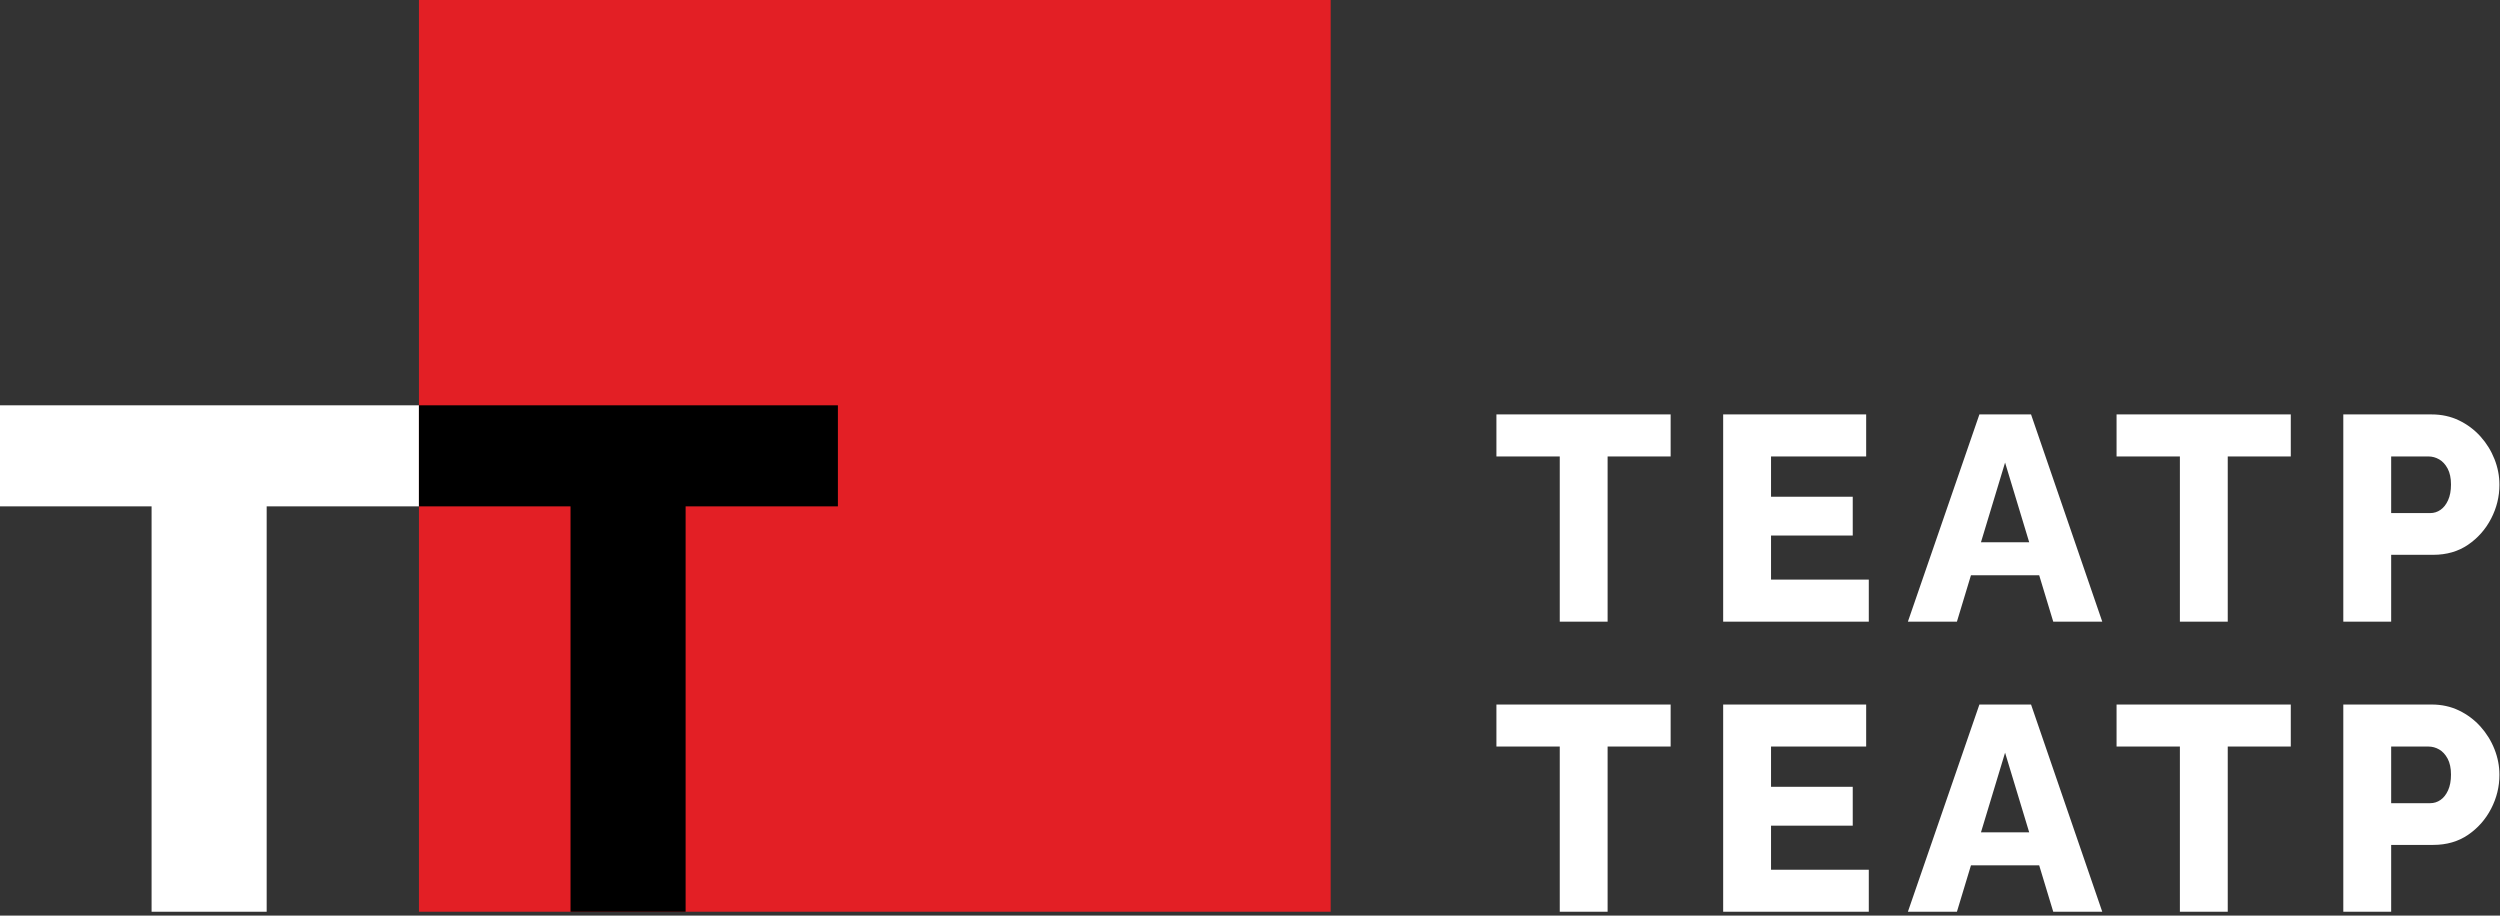 <svg width="456" height="167" viewBox="0 0 456 167" fill="none" xmlns="http://www.w3.org/2000/svg">
<rect x="0" y="0" width="456" height="167" fill="#333333" stroke="none"/>
<path d="M0 73.929H76.416V92.361H48.64V166.301H27.648V92.361H0V73.929Z" fill="white"/>
<path d="M76.416 166.3H242.715V0H76.416V166.3Z" fill="#E31F25"/>
<path d="M125.056 92.361H152.832V73.929H76.416V92.361H104.064V166.301H125.056V92.361Z" fill="black"/>
<path d="M304.725 75.592H272.947V83.258H284.499V113.387H293.228V83.258H304.725V75.592ZM323.036 105.722V97.684H337.94V90.604H323.036V83.258H340.388V75.592H314.305V113.387H340.868V105.722H323.036ZM348 113.387H356.943L359.504 104.923H371.947L374.51 113.387H383.451L370.463 75.592H361.042L348 113.387ZM361.327 98.908L365.726 84.376L370.126 98.908H361.327ZM417.839 75.592H386.06V83.258H397.611V113.387H406.341V83.258H417.839V75.592ZM436.148 113.387V101.198H443.814C446.263 101.198 448.383 100.586 450.175 99.36C451.967 98.136 453.368 96.548 454.38 94.596C455.391 92.646 455.897 90.587 455.897 88.422C455.897 86.824 455.595 85.263 454.992 83.736C454.388 82.211 453.536 80.836 452.437 79.611C451.336 78.387 450.032 77.411 448.524 76.683C447.016 75.956 445.358 75.592 443.548 75.592H427.419V113.387H436.148ZM436.148 83.258H442.963C443.636 83.258 444.284 83.436 444.905 83.79C445.525 84.145 446.04 84.704 446.448 85.467C446.856 86.231 447.061 87.198 447.061 88.368C447.061 89.504 446.883 90.463 446.528 91.243C446.174 92.024 445.712 92.61 445.144 92.999C444.576 93.391 443.955 93.586 443.281 93.586H436.148V83.258Z" fill="white"/>
<path d="M304.725 128.506H272.947V136.171H284.499V166.3H293.228V136.171H304.725V128.506ZM323.036 158.635V150.598H337.94V143.518H323.036V136.171H340.388V128.506H314.305V166.3H340.868V158.635H323.036ZM348 166.3H356.943L359.504 157.836H371.947L374.51 166.3H383.451L370.463 128.506H361.042L348 166.3ZM361.327 151.822L365.726 137.29L370.126 151.822H361.327ZM417.839 128.506H386.06V136.171H397.611V166.3H406.341V136.171H417.839V128.506ZM436.148 166.3V154.111H443.814C446.263 154.111 448.383 153.499 450.175 152.274C451.967 151.05 453.368 149.462 454.38 147.51C455.391 145.559 455.897 143.5 455.897 141.335C455.897 139.738 455.595 138.176 454.992 136.65C454.388 135.124 453.536 133.75 452.437 132.524C451.336 131.3 450.032 130.324 448.524 129.596C447.016 128.87 445.358 128.506 443.548 128.506H427.419V166.3H436.148ZM436.148 136.171H442.963C443.636 136.171 444.284 136.349 444.905 136.703C445.525 137.059 446.04 137.618 446.448 138.38C446.856 139.144 447.061 140.111 447.061 141.282C447.061 142.417 446.883 143.376 446.528 144.156C446.174 144.938 445.712 145.523 445.144 145.912C444.576 146.304 443.955 146.499 443.281 146.499H436.148V136.171Z" fill="white"/>
</svg>

